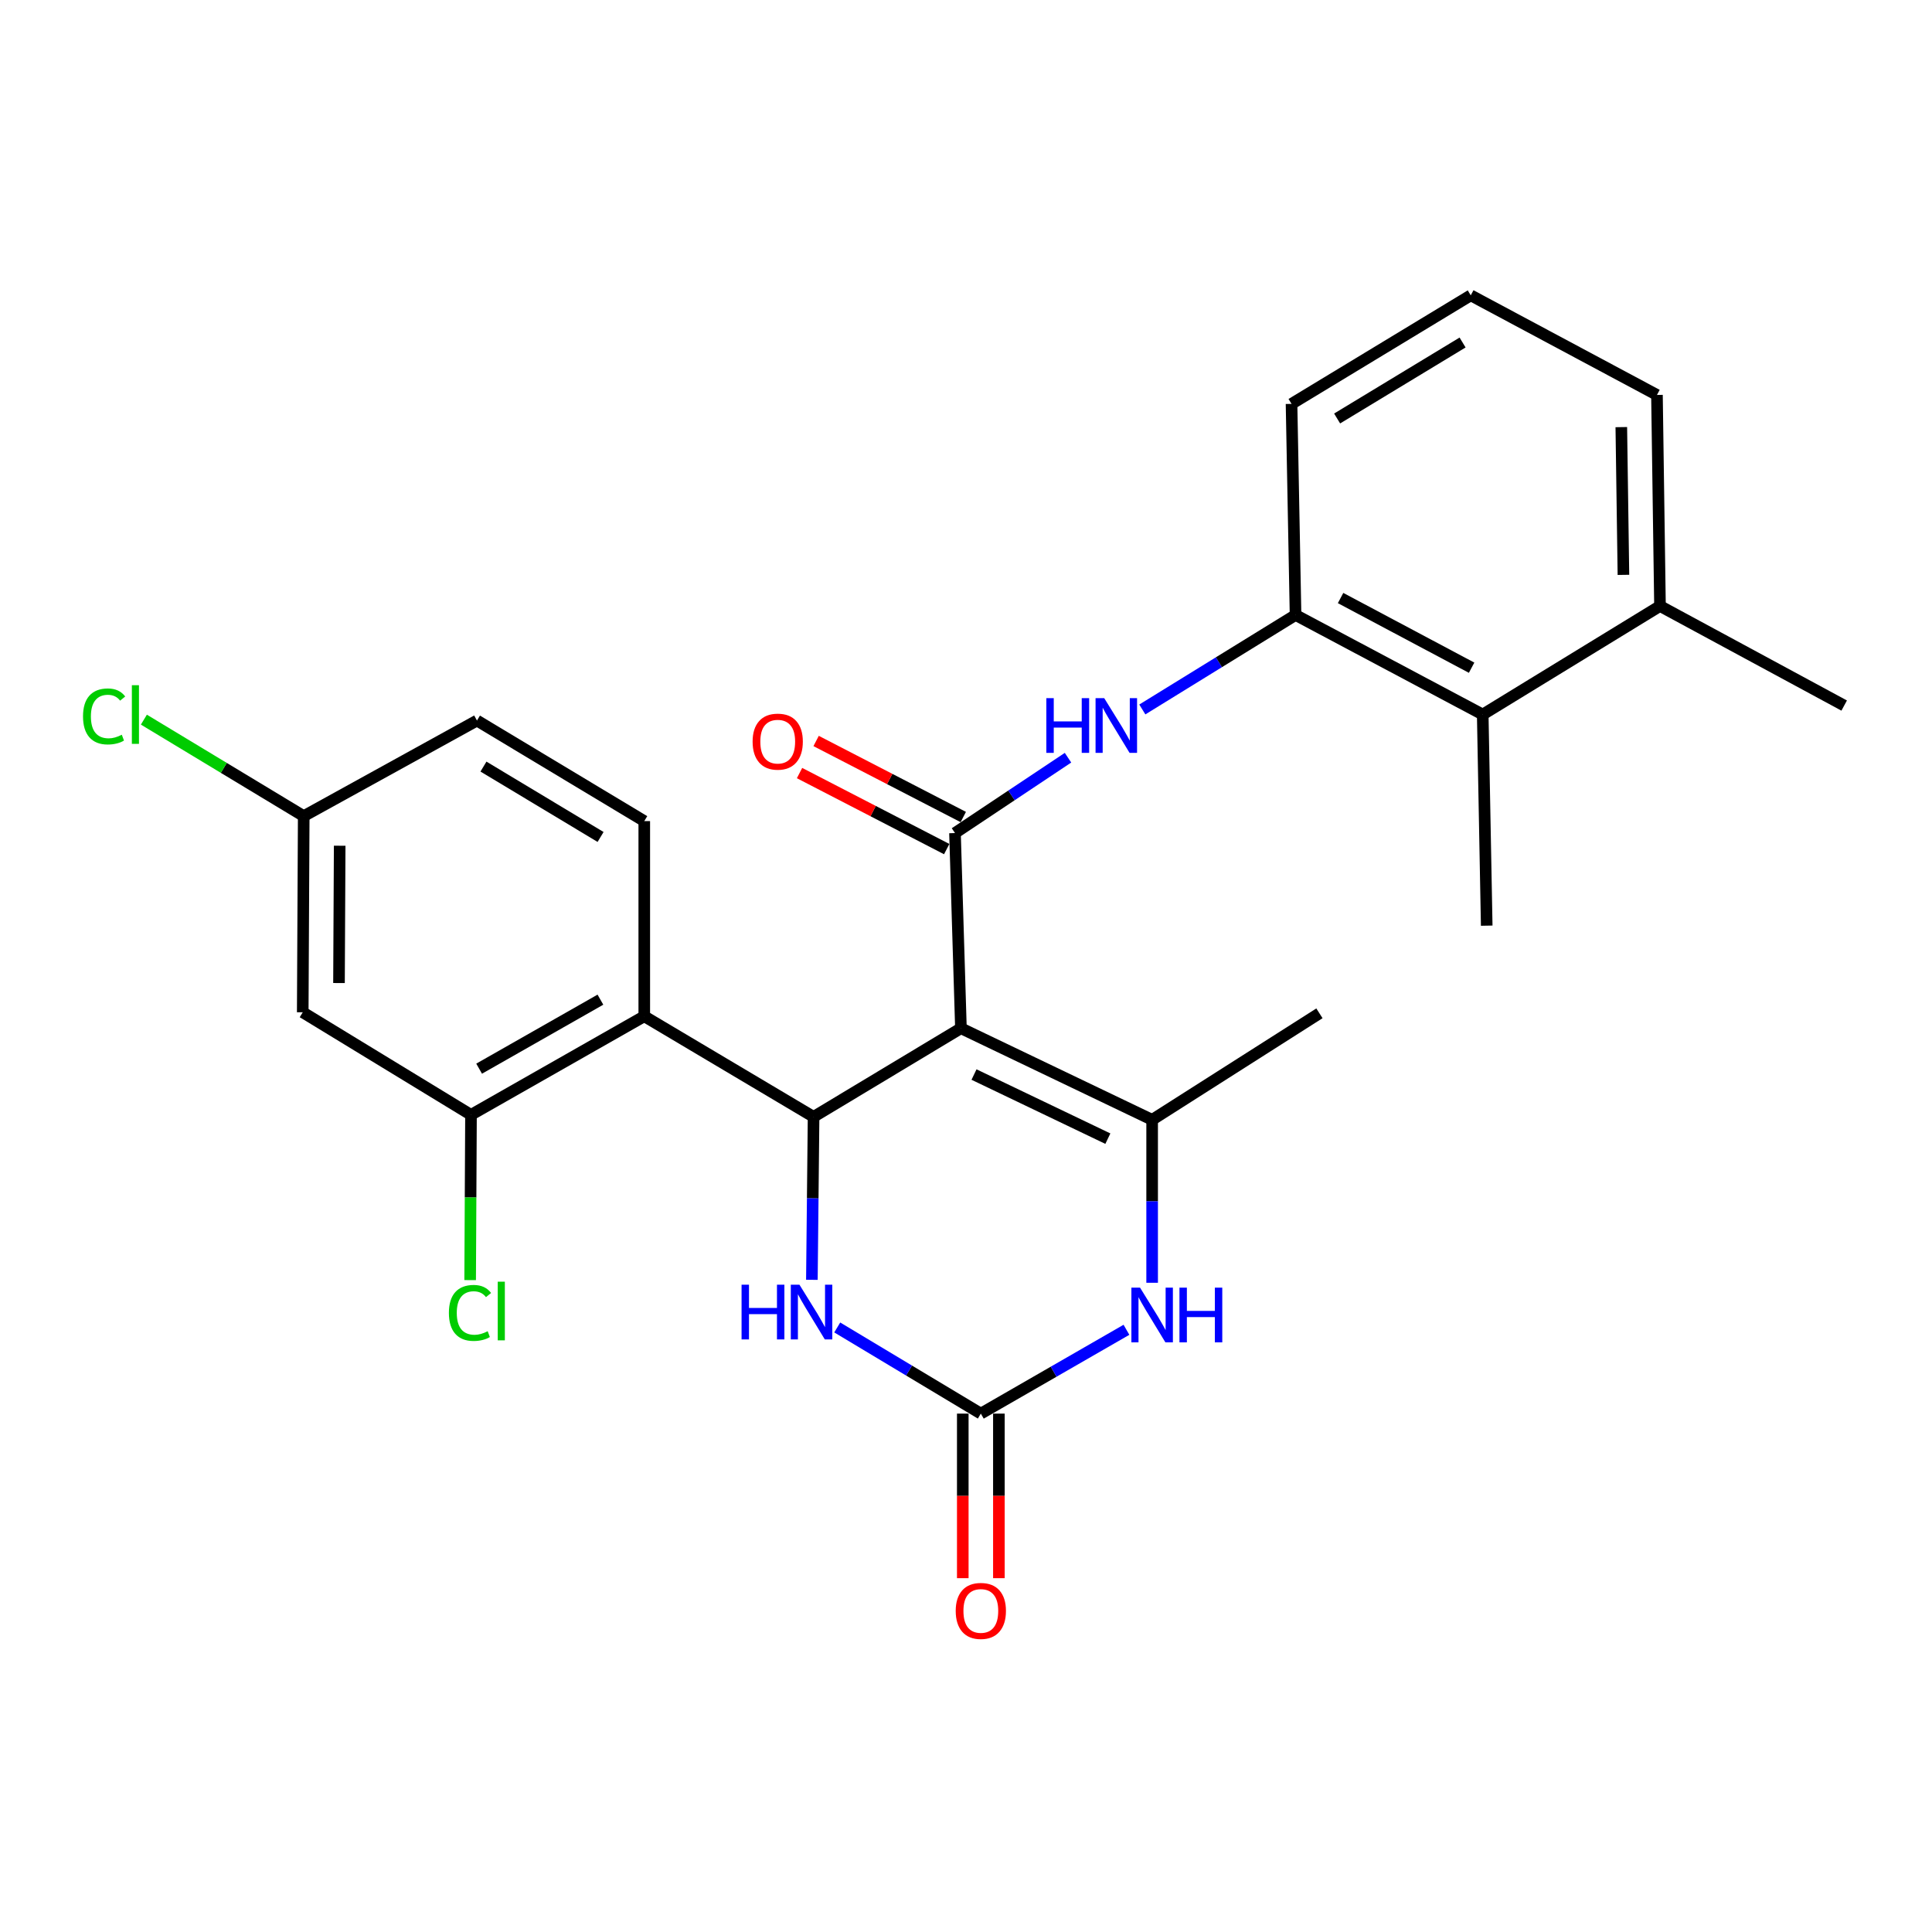 <?xml version='1.0' encoding='iso-8859-1'?>
<svg version='1.1' baseProfile='full'
              xmlns='http://www.w3.org/2000/svg'
                      xmlns:rdkit='http://www.rdkit.org/xml'
                      xmlns:xlink='http://www.w3.org/1999/xlink'
                  xml:space='preserve'
width='1000px' height='1000px' viewBox='0 0 1000 1000'>
<!-- END OF HEADER -->
<rect style='opacity:1.0;fill:#FFFFFF;stroke:none' width='1000' height='1000' x='0' y='0'> </rect>
<path class='bond-0' d='M 497.376,532.215 L 421.105,578.082' style='fill:none;fill-rule:evenodd;stroke:#000000;stroke-width:6px;stroke-linecap:butt;stroke-linejoin:miter;stroke-opacity:1' />
<path class='bond-1' d='M 497.376,532.215 L 494.302,431.189' style='fill:none;fill-rule:evenodd;stroke:#000000;stroke-width:6px;stroke-linecap:butt;stroke-linejoin:miter;stroke-opacity:1' />
<path class='bond-2' d='M 497.376,532.215 L 596.346,579.619' style='fill:none;fill-rule:evenodd;stroke:#000000;stroke-width:6px;stroke-linecap:butt;stroke-linejoin:miter;stroke-opacity:1' />
<path class='bond-2' d='M 504.147,556.183 L 573.427,589.366' style='fill:none;fill-rule:evenodd;stroke:#000000;stroke-width:6px;stroke-linecap:butt;stroke-linejoin:miter;stroke-opacity:1' />
<path class='bond-5' d='M 421.105,578.082 L 333.473,526.016' style='fill:none;fill-rule:evenodd;stroke:#000000;stroke-width:6px;stroke-linecap:butt;stroke-linejoin:miter;stroke-opacity:1' />
<path class='bond-6' d='M 421.105,578.082 L 420.667,620.257' style='fill:none;fill-rule:evenodd;stroke:#000000;stroke-width:6px;stroke-linecap:butt;stroke-linejoin:miter;stroke-opacity:1' />
<path class='bond-6' d='M 420.667,620.257 L 420.229,662.433' style='fill:none;fill-rule:evenodd;stroke:#0000FF;stroke-width:6px;stroke-linecap:butt;stroke-linejoin:miter;stroke-opacity:1' />
<path class='bond-7' d='M 494.302,431.189 L 523.55,411.688' style='fill:none;fill-rule:evenodd;stroke:#000000;stroke-width:6px;stroke-linecap:butt;stroke-linejoin:miter;stroke-opacity:1' />
<path class='bond-7' d='M 523.55,411.688 L 552.799,392.188' style='fill:none;fill-rule:evenodd;stroke:#0000FF;stroke-width:6px;stroke-linecap:butt;stroke-linejoin:miter;stroke-opacity:1' />
<path class='bond-13' d='M 498.592,422.885 L 460.506,403.209' style='fill:none;fill-rule:evenodd;stroke:#000000;stroke-width:6px;stroke-linecap:butt;stroke-linejoin:miter;stroke-opacity:1' />
<path class='bond-13' d='M 460.506,403.209 L 422.42,383.532' style='fill:none;fill-rule:evenodd;stroke:#FF0000;stroke-width:6px;stroke-linecap:butt;stroke-linejoin:miter;stroke-opacity:1' />
<path class='bond-13' d='M 490.012,439.492 L 451.926,419.815' style='fill:none;fill-rule:evenodd;stroke:#000000;stroke-width:6px;stroke-linecap:butt;stroke-linejoin:miter;stroke-opacity:1' />
<path class='bond-13' d='M 451.926,419.815 L 413.841,400.138' style='fill:none;fill-rule:evenodd;stroke:#FF0000;stroke-width:6px;stroke-linecap:butt;stroke-linejoin:miter;stroke-opacity:1' />
<path class='bond-4' d='M 596.346,579.619 L 596.346,621.789' style='fill:none;fill-rule:evenodd;stroke:#000000;stroke-width:6px;stroke-linecap:butt;stroke-linejoin:miter;stroke-opacity:1' />
<path class='bond-4' d='M 596.346,621.789 L 596.346,663.96' style='fill:none;fill-rule:evenodd;stroke:#0000FF;stroke-width:6px;stroke-linecap:butt;stroke-linejoin:miter;stroke-opacity:1' />
<path class='bond-19' d='M 596.346,579.619 L 682.939,524.489' style='fill:none;fill-rule:evenodd;stroke:#000000;stroke-width:6px;stroke-linecap:butt;stroke-linejoin:miter;stroke-opacity:1' />
<path class='bond-3' d='M 507.677,731.683 L 545.363,709.991' style='fill:none;fill-rule:evenodd;stroke:#000000;stroke-width:6px;stroke-linecap:butt;stroke-linejoin:miter;stroke-opacity:1' />
<path class='bond-3' d='M 545.363,709.991 L 583.049,688.299' style='fill:none;fill-rule:evenodd;stroke:#0000FF;stroke-width:6px;stroke-linecap:butt;stroke-linejoin:miter;stroke-opacity:1' />
<path class='bond-14' d='M 498.331,731.683 L 498.331,774.27' style='fill:none;fill-rule:evenodd;stroke:#000000;stroke-width:6px;stroke-linecap:butt;stroke-linejoin:miter;stroke-opacity:1' />
<path class='bond-14' d='M 498.331,774.27 L 498.331,816.856' style='fill:none;fill-rule:evenodd;stroke:#FF0000;stroke-width:6px;stroke-linecap:butt;stroke-linejoin:miter;stroke-opacity:1' />
<path class='bond-14' d='M 517.022,731.683 L 517.022,774.27' style='fill:none;fill-rule:evenodd;stroke:#000000;stroke-width:6px;stroke-linecap:butt;stroke-linejoin:miter;stroke-opacity:1' />
<path class='bond-14' d='M 517.022,774.27 L 517.022,816.856' style='fill:none;fill-rule:evenodd;stroke:#FF0000;stroke-width:6px;stroke-linecap:butt;stroke-linejoin:miter;stroke-opacity:1' />
<path class='bond-26' d='M 507.677,731.683 L 470.514,709.389' style='fill:none;fill-rule:evenodd;stroke:#000000;stroke-width:6px;stroke-linecap:butt;stroke-linejoin:miter;stroke-opacity:1' />
<path class='bond-26' d='M 470.514,709.389 L 433.35,687.094' style='fill:none;fill-rule:evenodd;stroke:#0000FF;stroke-width:6px;stroke-linecap:butt;stroke-linejoin:miter;stroke-opacity:1' />
<path class='bond-8' d='M 333.473,526.016 L 243.786,577.043' style='fill:none;fill-rule:evenodd;stroke:#000000;stroke-width:6px;stroke-linecap:butt;stroke-linejoin:miter;stroke-opacity:1' />
<path class='bond-8' d='M 310.777,517.424 L 247.996,553.143' style='fill:none;fill-rule:evenodd;stroke:#000000;stroke-width:6px;stroke-linecap:butt;stroke-linejoin:miter;stroke-opacity:1' />
<path class='bond-11' d='M 333.473,526.016 L 333.473,425' style='fill:none;fill-rule:evenodd;stroke:#000000;stroke-width:6px;stroke-linecap:butt;stroke-linejoin:miter;stroke-opacity:1' />
<path class='bond-9' d='M 591.265,367.217 L 630.919,342.765' style='fill:none;fill-rule:evenodd;stroke:#0000FF;stroke-width:6px;stroke-linecap:butt;stroke-linejoin:miter;stroke-opacity:1' />
<path class='bond-9' d='M 630.919,342.765 L 670.572,318.314' style='fill:none;fill-rule:evenodd;stroke:#000000;stroke-width:6px;stroke-linecap:butt;stroke-linejoin:miter;stroke-opacity:1' />
<path class='bond-12' d='M 243.786,577.043 L 156.695,523.96' style='fill:none;fill-rule:evenodd;stroke:#000000;stroke-width:6px;stroke-linecap:butt;stroke-linejoin:miter;stroke-opacity:1' />
<path class='bond-17' d='M 243.786,577.043 L 243.567,619.812' style='fill:none;fill-rule:evenodd;stroke:#000000;stroke-width:6px;stroke-linecap:butt;stroke-linejoin:miter;stroke-opacity:1' />
<path class='bond-17' d='M 243.567,619.812 L 243.349,662.581' style='fill:none;fill-rule:evenodd;stroke:#00CC00;stroke-width:6px;stroke-linecap:butt;stroke-linejoin:miter;stroke-opacity:1' />
<path class='bond-10' d='M 670.572,318.314 L 767.455,369.839' style='fill:none;fill-rule:evenodd;stroke:#000000;stroke-width:6px;stroke-linecap:butt;stroke-linejoin:miter;stroke-opacity:1' />
<path class='bond-10' d='M 693.881,309.54 L 761.7,345.608' style='fill:none;fill-rule:evenodd;stroke:#000000;stroke-width:6px;stroke-linecap:butt;stroke-linejoin:miter;stroke-opacity:1' />
<path class='bond-21' d='M 670.572,318.314 L 668.495,209.052' style='fill:none;fill-rule:evenodd;stroke:#000000;stroke-width:6px;stroke-linecap:butt;stroke-linejoin:miter;stroke-opacity:1' />
<path class='bond-15' d='M 767.455,369.839 L 859.209,313.672' style='fill:none;fill-rule:evenodd;stroke:#000000;stroke-width:6px;stroke-linecap:butt;stroke-linejoin:miter;stroke-opacity:1' />
<path class='bond-23' d='M 767.455,369.839 L 769.522,479.121' style='fill:none;fill-rule:evenodd;stroke:#000000;stroke-width:6px;stroke-linecap:butt;stroke-linejoin:miter;stroke-opacity:1' />
<path class='bond-18' d='M 333.473,425 L 246.88,372.955' style='fill:none;fill-rule:evenodd;stroke:#000000;stroke-width:6px;stroke-linecap:butt;stroke-linejoin:miter;stroke-opacity:1' />
<path class='bond-18' d='M 310.856,433.213 L 250.241,396.782' style='fill:none;fill-rule:evenodd;stroke:#000000;stroke-width:6px;stroke-linecap:butt;stroke-linejoin:miter;stroke-opacity:1' />
<path class='bond-27' d='M 156.695,523.96 L 157.204,422.424' style='fill:none;fill-rule:evenodd;stroke:#000000;stroke-width:6px;stroke-linecap:butt;stroke-linejoin:miter;stroke-opacity:1' />
<path class='bond-27' d='M 175.462,508.823 L 175.818,437.748' style='fill:none;fill-rule:evenodd;stroke:#000000;stroke-width:6px;stroke-linecap:butt;stroke-linejoin:miter;stroke-opacity:1' />
<path class='bond-25' d='M 859.209,313.672 L 954.545,365.198' style='fill:none;fill-rule:evenodd;stroke:#000000;stroke-width:6px;stroke-linecap:butt;stroke-linejoin:miter;stroke-opacity:1' />
<path class='bond-28' d='M 859.209,313.672 L 857.641,204.421' style='fill:none;fill-rule:evenodd;stroke:#000000;stroke-width:6px;stroke-linecap:butt;stroke-linejoin:miter;stroke-opacity:1' />
<path class='bond-28' d='M 840.285,297.552 L 839.187,221.077' style='fill:none;fill-rule:evenodd;stroke:#000000;stroke-width:6px;stroke-linecap:butt;stroke-linejoin:miter;stroke-opacity:1' />
<path class='bond-16' d='M 157.204,422.424 L 246.88,372.955' style='fill:none;fill-rule:evenodd;stroke:#000000;stroke-width:6px;stroke-linecap:butt;stroke-linejoin:miter;stroke-opacity:1' />
<path class='bond-20' d='M 157.204,422.424 L 115.839,397.455' style='fill:none;fill-rule:evenodd;stroke:#000000;stroke-width:6px;stroke-linecap:butt;stroke-linejoin:miter;stroke-opacity:1' />
<path class='bond-20' d='M 115.839,397.455 L 74.475,372.486' style='fill:none;fill-rule:evenodd;stroke:#00CC00;stroke-width:6px;stroke-linecap:butt;stroke-linejoin:miter;stroke-opacity:1' />
<path class='bond-22' d='M 668.495,209.052 L 761.256,152.864' style='fill:none;fill-rule:evenodd;stroke:#000000;stroke-width:6px;stroke-linecap:butt;stroke-linejoin:miter;stroke-opacity:1' />
<path class='bond-22' d='M 692.093,216.611 L 757.026,177.279' style='fill:none;fill-rule:evenodd;stroke:#000000;stroke-width:6px;stroke-linecap:butt;stroke-linejoin:miter;stroke-opacity:1' />
<path class='bond-24' d='M 761.256,152.864 L 857.641,204.421' style='fill:none;fill-rule:evenodd;stroke:#000000;stroke-width:6px;stroke-linecap:butt;stroke-linejoin:miter;stroke-opacity:1' />
<path  class='atom-5' d='M 590.086 666.485
L 599.366 681.485
Q 600.286 682.965, 601.766 685.645
Q 603.246 688.325, 603.326 688.485
L 603.326 666.485
L 607.086 666.485
L 607.086 694.805
L 603.206 694.805
L 593.246 678.405
Q 592.086 676.485, 590.846 674.285
Q 589.646 672.085, 589.286 671.405
L 589.286 694.805
L 585.606 694.805
L 585.606 666.485
L 590.086 666.485
' fill='#0000FF'/>
<path  class='atom-5' d='M 610.486 666.485
L 614.326 666.485
L 614.326 678.525
L 628.806 678.525
L 628.806 666.485
L 632.646 666.485
L 632.646 694.805
L 628.806 694.805
L 628.806 681.725
L 614.326 681.725
L 614.326 694.805
L 610.486 694.805
L 610.486 666.485
' fill='#0000FF'/>
<path  class='atom-7' d='M 383.836 664.959
L 387.676 664.959
L 387.676 676.999
L 402.156 676.999
L 402.156 664.959
L 405.996 664.959
L 405.996 693.279
L 402.156 693.279
L 402.156 680.199
L 387.676 680.199
L 387.676 693.279
L 383.836 693.279
L 383.836 664.959
' fill='#0000FF'/>
<path  class='atom-7' d='M 413.796 664.959
L 423.076 679.959
Q 423.996 681.439, 425.476 684.119
Q 426.956 686.799, 427.036 686.959
L 427.036 664.959
L 430.796 664.959
L 430.796 693.279
L 426.916 693.279
L 416.956 676.879
Q 415.796 674.959, 414.556 672.759
Q 413.356 670.559, 412.996 669.879
L 412.996 693.279
L 409.316 693.279
L 409.316 664.959
L 413.796 664.959
' fill='#0000FF'/>
<path  class='atom-8' d='M 541.58 361.359
L 545.42 361.359
L 545.42 373.399
L 559.9 373.399
L 559.9 361.359
L 563.74 361.359
L 563.74 389.679
L 559.9 389.679
L 559.9 376.599
L 545.42 376.599
L 545.42 389.679
L 541.58 389.679
L 541.58 361.359
' fill='#0000FF'/>
<path  class='atom-8' d='M 571.54 361.359
L 580.82 376.359
Q 581.74 377.839, 583.22 380.519
Q 584.7 383.199, 584.78 383.359
L 584.78 361.359
L 588.54 361.359
L 588.54 389.679
L 584.66 389.679
L 574.7 373.279
Q 573.54 371.359, 572.3 369.159
Q 571.1 366.959, 570.74 366.279
L 570.74 389.679
L 567.06 389.679
L 567.06 361.359
L 571.54 361.359
' fill='#0000FF'/>
<path  class='atom-14' d='M 389.548 383.865
Q 389.548 377.065, 392.908 373.265
Q 396.268 369.465, 402.548 369.465
Q 408.828 369.465, 412.188 373.265
Q 415.548 377.065, 415.548 383.865
Q 415.548 390.745, 412.148 394.665
Q 408.748 398.545, 402.548 398.545
Q 396.308 398.545, 392.908 394.665
Q 389.548 390.785, 389.548 383.865
M 402.548 395.345
Q 406.868 395.345, 409.188 392.465
Q 411.548 389.545, 411.548 383.865
Q 411.548 378.305, 409.188 375.505
Q 406.868 372.665, 402.548 372.665
Q 398.228 372.665, 395.868 375.465
Q 393.548 378.265, 393.548 383.865
Q 393.548 389.585, 395.868 392.465
Q 398.228 395.345, 402.548 395.345
' fill='#FF0000'/>
<path  class='atom-15' d='M 494.677 833.808
Q 494.677 827.008, 498.037 823.208
Q 501.397 819.408, 507.677 819.408
Q 513.957 819.408, 517.317 823.208
Q 520.677 827.008, 520.677 833.808
Q 520.677 840.688, 517.277 844.608
Q 513.877 848.488, 507.677 848.488
Q 501.437 848.488, 498.037 844.608
Q 494.677 840.728, 494.677 833.808
M 507.677 845.288
Q 511.997 845.288, 514.317 842.408
Q 516.677 839.488, 516.677 833.808
Q 516.677 828.248, 514.317 825.448
Q 511.997 822.608, 507.677 822.608
Q 503.357 822.608, 500.997 825.408
Q 498.677 828.208, 498.677 833.808
Q 498.677 839.528, 500.997 842.408
Q 503.357 845.288, 507.677 845.288
' fill='#FF0000'/>
<path  class='atom-18' d='M 232.347 679.559
Q 232.347 672.519, 235.627 668.839
Q 238.947 665.119, 245.227 665.119
Q 251.067 665.119, 254.187 669.239
L 251.547 671.399
Q 249.267 668.399, 245.227 668.399
Q 240.947 668.399, 238.667 671.279
Q 236.427 674.119, 236.427 679.559
Q 236.427 685.159, 238.747 688.039
Q 241.107 690.919, 245.667 690.919
Q 248.787 690.919, 252.427 689.039
L 253.547 692.039
Q 252.067 692.999, 249.827 693.559
Q 247.587 694.119, 245.107 694.119
Q 238.947 694.119, 235.627 690.359
Q 232.347 686.599, 232.347 679.559
' fill='#00CC00'/>
<path  class='atom-18' d='M 257.627 663.399
L 261.307 663.399
L 261.307 693.759
L 257.627 693.759
L 257.627 663.399
' fill='#00CC00'/>
<path  class='atom-21' d='M 42.971 370.819
Q 42.971 363.779, 46.251 360.099
Q 49.571 356.379, 55.851 356.379
Q 61.691 356.379, 64.811 360.499
L 62.171 362.659
Q 59.891 359.659, 55.851 359.659
Q 51.571 359.659, 49.291 362.539
Q 47.051 365.379, 47.051 370.819
Q 47.051 376.419, 49.371 379.299
Q 51.731 382.179, 56.291 382.179
Q 59.411 382.179, 63.051 380.299
L 64.171 383.299
Q 62.691 384.259, 60.451 384.819
Q 58.211 385.379, 55.731 385.379
Q 49.571 385.379, 46.251 381.619
Q 42.971 377.859, 42.971 370.819
' fill='#00CC00'/>
<path  class='atom-21' d='M 68.251 354.659
L 71.931 354.659
L 71.931 385.019
L 68.251 385.019
L 68.251 354.659
' fill='#00CC00'/>
</svg>
